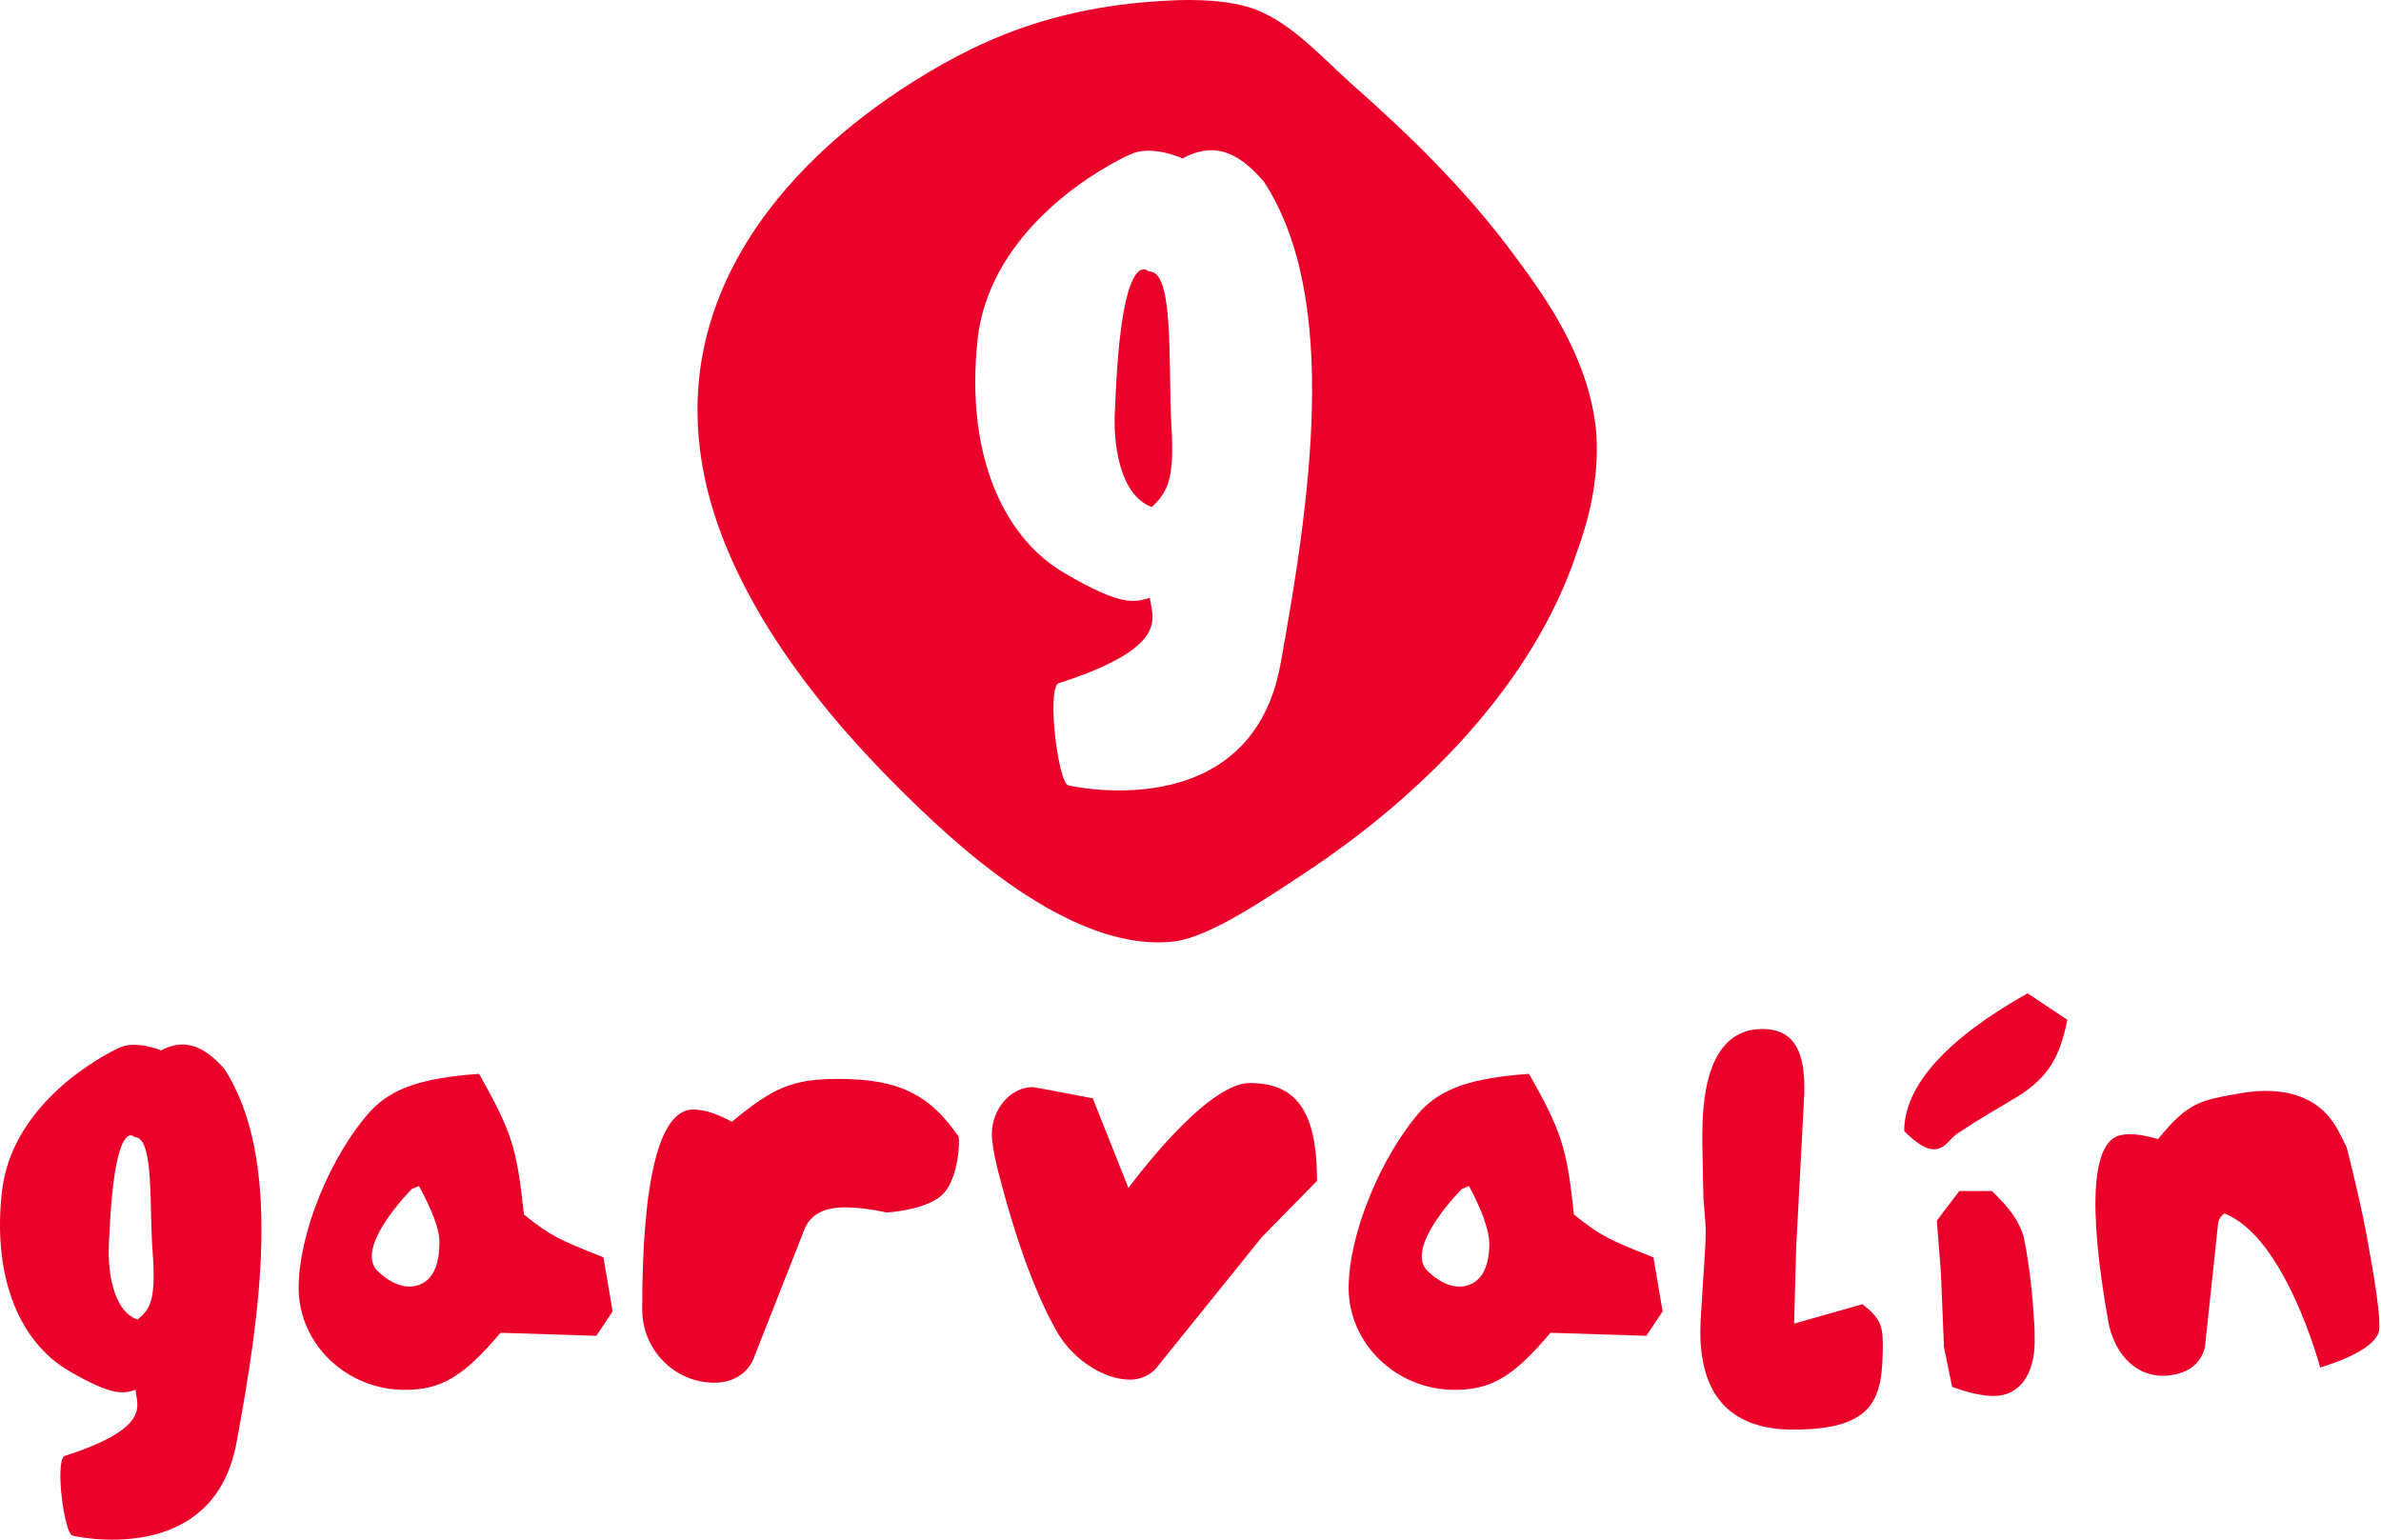 <svg width="600" height="388" viewBox="0 0 600 388" fill="none" xmlns="http://www.w3.org/2000/svg">
<path d="M295.15 106.716C296.177 121.615 293.865 124.184 290.269 127.78C282.305 124.955 280.25 111.853 281.021 102.349C282.562 60.733 289.498 68.44 289.498 68.44C295.92 67.926 294.379 91.56 295.15 106.716ZM397.39 139.083C386.344 172.478 358.343 200.479 328.802 220.002C319.04 226.424 305.168 235.929 296.177 237.213C269.718 240.553 239.662 211.782 226.048 198.167C207.038 179.157 190.341 157.579 181.607 134.202C162.34 82.312 194.194 44.293 226.818 22.715C245.571 10.384 265.351 1.393 295.406 0.109C300.287 -0.148 309.792 -0.148 316.471 2.421C325.719 6.017 333.169 14.494 340.618 21.173C355.774 34.531 369.903 48.403 381.977 64.844C390.197 75.89 400.729 91.046 402.271 109.285C403.041 120.844 400.215 131.377 397.39 139.083ZM318.526 45.834C311.333 37.357 305.168 36.072 297.975 39.926C297.975 39.926 290.269 36.329 284.874 38.898C279.48 41.21 249.424 56.88 246.341 85.651C243.259 114.422 252.764 135.23 267.92 144.221C283.076 153.212 286.159 151.671 289.755 150.643C290.269 155.524 295.407 162.974 266.635 172.221C263.81 174.276 266.635 197.139 269.204 197.91C269.204 197.91 314.93 208.699 322.636 167.597C330.086 126.496 337.792 75.376 318.526 45.834Z" fill="#EB0029"/>
<path d="M150.27 336.628L126.122 335.857C116.618 347.16 110.966 350.243 101.975 350.243C87.333 350.243 75.259 338.683 75.259 324.554C75.259 310.94 83.223 291.159 93.498 279.857C98.893 274.205 106.342 271.636 120.728 270.609C128.948 285.251 130.233 289.104 132.031 306.059C138.71 311.453 141.022 312.481 152.068 316.848L154.38 330.463L150.27 336.628ZM105.572 298.866L103.773 299.637C103.773 299.637 88.874 314.536 95.296 320.444C98.893 323.784 103.26 325.582 107.113 323.013C110.452 320.701 110.709 315.563 110.709 313.508C110.966 310.169 108.911 305.031 105.572 298.866Z" fill="#EB0029"/>
<path d="M237.609 300.921C233.498 305.031 223.48 305.545 223.48 305.545C219.884 304.774 216.287 304.26 212.948 304.26C207.553 304.26 204.214 306.059 202.672 309.912L189.828 342.536C188.287 346.133 184.69 348.444 180.066 348.444C170.048 348.444 161.828 340.224 161.828 329.949C161.828 297.068 166.195 279.599 174.672 279.599C177.498 279.599 180.58 280.627 184.433 282.682C194.966 273.948 199.847 271.893 211.149 271.893C226.049 271.893 234.012 275.489 241.462 286.278C241.976 286.535 241.719 296.811 237.609 300.921Z" fill="#EB0029"/>
<path d="M318.015 311.71L291.299 344.848C289.758 346.646 287.189 347.674 284.877 347.674C278.198 347.674 270.748 342.793 266.638 336.114C260.986 326.352 255.849 312.224 251.225 293.985C250.454 290.645 249.94 287.82 249.94 285.765C249.94 279.343 254.821 273.948 260.216 273.948C260.73 273.948 275.372 276.774 275.372 276.774L284.363 299.38C284.363 299.38 303.629 272.92 314.932 272.92C326.749 272.92 331.887 280.113 331.887 297.581L318.015 311.71Z" fill="#EB0029"/>
<path d="M414.861 336.628L390.714 335.857C381.209 347.16 375.558 350.243 366.567 350.243C351.924 350.243 339.851 338.683 339.851 324.554C339.851 310.94 348.071 291.159 358.089 279.857C363.484 274.205 370.934 271.636 385.319 270.609C393.539 285.251 394.824 289.104 396.622 306.059C403.301 311.453 405.613 312.481 416.659 316.848L418.971 330.463L414.861 336.628ZM370.163 298.866L368.365 299.637C368.365 299.637 353.465 314.536 359.888 320.444C363.484 323.784 367.851 325.582 371.704 323.013C375.044 320.701 375.301 315.563 375.301 313.508C375.301 310.169 373.502 305.031 370.163 298.866Z" fill="#EB0029"/>
<path d="M451.853 360.261C436.953 360.261 428.476 352.555 428.476 335.6C428.476 333.031 428.733 329.949 428.99 325.839C429.504 317.361 430.017 311.453 429.76 308.37L429.247 301.691L428.99 288.333V285.765C428.99 268.296 434.128 259.305 444.146 259.305C451.339 259.305 454.678 263.929 454.678 273.948V275.489L452.623 314.536L452.109 333.545L469.321 328.664C473.688 332.004 474.458 334.059 474.458 338.683C474.458 352.298 472.66 360.261 451.853 360.261Z" fill="#EB0029"/>
<path d="M506.825 277.287C498.605 282.168 498.605 282.168 493.467 285.508C491.155 287.049 490.385 289.361 487.559 289.618C484.22 289.875 479.853 284.994 479.853 284.994C479.853 273.691 490.385 261.874 510.936 250.314L520.954 256.993C518.899 267.526 515.303 272.407 506.825 277.287ZM502.458 351.784C499.633 351.784 496.036 351.013 491.926 349.472L489.871 339.453L489.1 320.701L488.073 307.6L493.724 300.15H501.945C506.825 304.774 508.881 308.113 509.908 311.453C510.936 316.334 511.963 323.013 512.477 331.49C512.734 334.316 512.734 336.371 512.734 337.912C512.734 346.389 508.88 351.784 502.458 351.784Z" fill="#EB0029"/>
<path d="M56.508 269.324C71.407 292.187 65.499 331.747 59.59 363.601C53.682 395.454 18.232 386.977 18.232 386.977C16.177 386.207 13.865 368.738 16.177 366.94C38.526 359.747 34.415 354.096 34.158 350.243C31.333 351.013 29.021 352.298 17.204 345.362C5.387 338.426 -2.062 322.499 0.507 300.15C3.075 277.801 26.195 265.728 30.305 263.929C34.415 262.131 40.581 264.7 40.581 264.7C45.975 261.874 50.856 262.902 56.508 269.324ZM33.902 286.535C33.902 286.535 28.764 280.627 27.48 312.738C26.966 320.187 28.507 330.463 34.672 332.518C37.755 329.949 39.296 327.894 38.526 316.334C37.498 304.774 39.039 286.535 33.902 286.535Z" fill="#EB0029"/>
<path d="M596.993 314.792C595.452 305.031 591.342 289.104 591.342 289.104C591.342 289.104 589.03 284.223 588.002 282.939C584.149 277.03 576.443 273.434 564.626 275.489C554.607 277.287 551.525 277.544 543.818 287.049C540.222 286.021 537.139 285.507 534.57 286.021C527.121 287.306 526.093 303.746 531.231 332.774C532.772 341.765 539.194 348.187 547.928 346.389C552.038 345.618 554.864 343.05 555.635 339.453L558.974 308.113C559.231 307.086 559.745 306.315 560.516 305.801C575.929 311.71 584.663 344.591 584.663 344.591C584.663 344.591 598.792 340.738 599.562 335.086C599.819 332.774 599.048 325.838 596.993 314.792Z" fill="#EB0029"/>
</svg>
